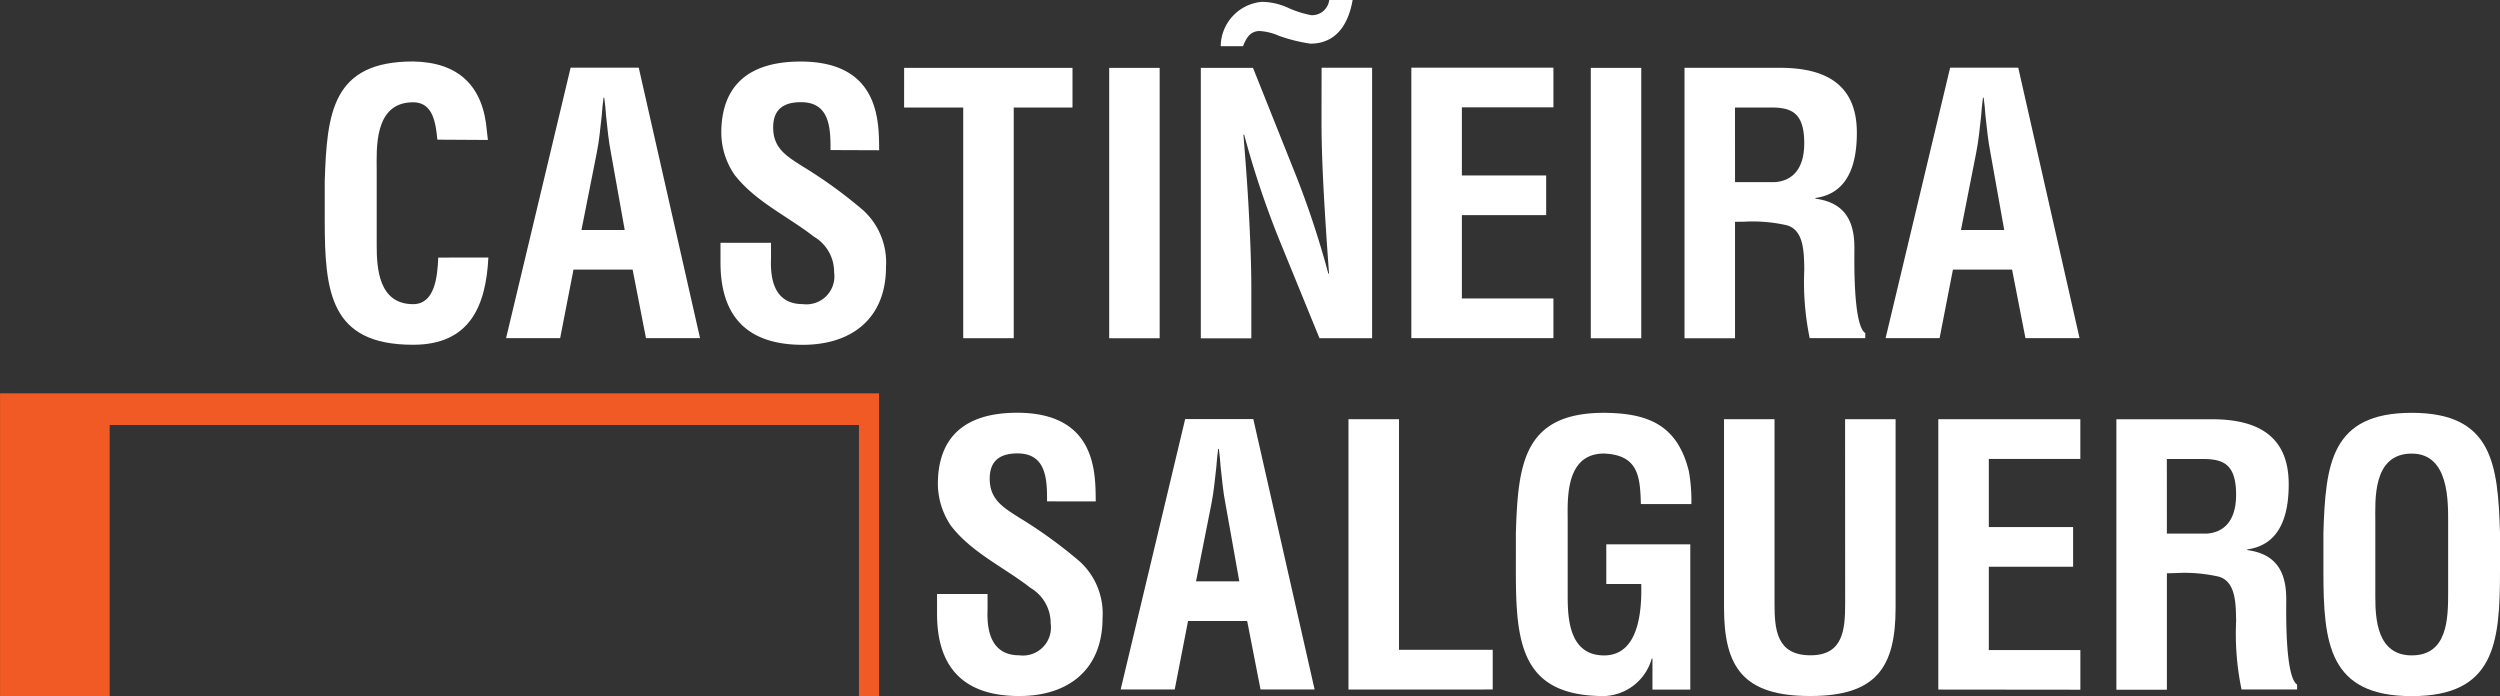 <svg xmlns="http://www.w3.org/2000/svg" width="148.493" height="41.35" viewBox="0 0 148.493 41.35">
  <rect x="0" y="0" width="148.493" height="41.35" fill="#333333" stroke="none"/>
  <g id="Grupo_322" data-name="Grupo 322" transform="translate(2859.99 -9302.271)">
    <path id="Trazado_248" data-name="Trazado 248" d="M2008.533,8988.633c-.148,2.934-1.134,5.181-4.477,5.181-4.924,0-5.243-3.125-5.243-7.408v-2.291c.128-4.09.45-7.128,5.243-7.128,2.677.043,4.176,1.414,4.39,4.155.021.2.043.353.059.507l-3-.018c-.016-.146-.034-.308-.059-.5-.118-.871-.4-1.72-1.383-1.72-2.357,0-2.163,2.806-2.163,4.047v4.454c0,1.327.107,3.49,2.163,3.49,1.27,0,1.448-1.578,1.492-2.767Z" transform="translate(-4839.515 328.935)" fill="#fff"/>
    <path id="Trazado_249" data-name="Trazado 249" d="M2026.97,8994.033l3.833-16.063h4.047l3.64,16.063h-3.211l-.793-4.069h-3.512l-.792,4.069Zm4.477-6.422h2.569l-.814-4.561c-.148-.749-.214-1.478-.294-2.229-.021-.363-.064-.728-.107-1.07h-.042c-.043.343-.086.707-.108,1.07-.086.749-.148,1.479-.3,2.229Z" transform="translate(-4856.9 328.321)" fill="#fff"/>
    <path id="Trazado_250" data-name="Trazado 250" d="M2066.8,8982.244c.021-1.434-.108-2.844-1.755-2.844-1.006,0-1.649.406-1.649,1.5,0,1.221.769,1.691,1.713,2.292a27.782,27.782,0,0,1,3.64,2.634,4.193,4.193,0,0,1,1.349,3.361c0,3.041-2.013,4.625-4.948,4.625-3.6,0-4.882-2.012-4.882-4.881v-1.178h3v.941c-.064,1.563.407,2.7,1.885,2.7a1.661,1.661,0,0,0,1.863-1.885,2.428,2.428,0,0,0-1.2-2.121c-1.563-1.22-3.512-2.1-4.732-3.7a4.456,4.456,0,0,1-.769-2.46c0-2.741,1.542-4.241,4.709-4.241,4.775,0,4.646,3.684,4.668,5.268Z" transform="translate(-4877.462 328.94)" fill="#fff"/>
    <path id="Trazado_251" data-name="Trazado 251" d="M2088.77,8977.99h10v2.356h-3.49v13.7h-3v-13.7h-3.512Z" transform="translate(-4895.057 328.314)" fill="#fff"/>
    <rect id="Rectángulo_296" data-name="Rectángulo 296" width="2.997" height="16.059" transform="translate(-2794.107 9306.303)" fill="#fff"/>
    <path id="Trazado_252" data-name="Trazado 252" d="M2142,8971.458h3v16.063h-3.126l-2.334-5.714a54.128,54.128,0,0,1-2.141-6.379h-.042c.107,1.327.235,2.954.321,4.581.086,1.606.148,3.213.148,4.5v3.02h-3v-16.063h3.1l2.334,5.845a53.845,53.845,0,0,1,2.141,6.38h.042c-.107-1.456-.214-3.021-.3-4.562s-.148-3.084-.148-4.519Zm1.844-4.024c-.384,2.163-1.586,2.593-2.506,2.593a9.576,9.576,0,0,1-1.885-.471,3.3,3.3,0,0,0-1.113-.278.829.829,0,0,0-.449.107c-.343.171-.538.749-.557.793h-1.326a2.677,2.677,0,0,1,2.441-2.634,3.868,3.868,0,0,1,1.627.384,6,6,0,0,0,1.307.407,1.026,1.026,0,0,0,1.071-.9Z" transform="translate(-4923.491 334.837)" fill="#fff"/>
    <path id="Trazado_253" data-name="Trazado 253" d="M2167.52,8994.033V8977.97h8.439v2.355h-5.438v4.048h5.007v2.356h-5.007v4.948h5.438v2.357Z" transform="translate(-4943.68 328.321)" fill="#fff"/>
    <rect id="Rectángulo_297" data-name="Rectángulo 297" width="2.997" height="16.059" transform="translate(-2765.501 9306.303)" fill="#fff"/>
    <path id="Trazado_254" data-name="Trazado 254" d="M2212.927,8987.126v6.917h-3V8977.98h5.675c2.593,0,4.561.9,4.561,3.854,0,1.756-.449,3.6-2.459,3.877v.041c1.778.236,2.313,1.372,2.313,2.912,0,.666-.086,4.605.645,5.073v.3h-3.3a16.444,16.444,0,0,1-.321-4.069c-.021-.983,0-2.333-1.027-2.633a9.159,9.159,0,0,0-2.548-.215Zm0-2.356h2.356c.985-.064,1.755-.707,1.755-2.313,0-1.8-.749-2.1-1.885-2.12h-2.229Z" transform="translate(-4969.861 328.319)" fill="#fff"/>
    <path id="Trazado_255" data-name="Trazado 255" d="M2241,8994.033l3.833-16.063h4.046l3.641,16.063h-3.214l-.793-4.069H2245l-.793,4.069Zm4.477-6.422h2.569l-.814-4.561c-.148-.749-.215-1.478-.3-2.229-.021-.363-.065-.728-.107-1.07h-.042c-.043.343-.086.707-.107,1.07-.086.749-.148,1.479-.3,2.229Z" transform="translate(-4988.991 328.321)" fill="#fff"/>
    <path id="Trazado_256" data-name="Trazado 256" d="M2100.413,9036.9c.021-1.434-.108-2.848-1.755-2.848-1.006,0-1.649.408-1.649,1.5,0,1.22.769,1.691,1.712,2.291a27.676,27.676,0,0,1,3.641,2.633,4.19,4.19,0,0,1,1.349,3.362c0,3.041-2.012,4.625-4.949,4.625-3.6,0-4.881-2.013-4.881-4.882v-1.178h3v.941c-.064,1.563.407,2.7,1.885,2.7a1.663,1.663,0,0,0,1.864-1.885,2.432,2.432,0,0,0-1.2-2.121c-1.562-1.222-3.512-2.1-4.731-3.7a4.466,4.466,0,0,1-.769-2.46c0-2.741,1.542-4.241,4.709-4.241,4.772,0,4.646,3.684,4.668,5.267Z" transform="translate(-4898.213 295.15)" fill="#fff"/>
    <path id="Trazado_257" data-name="Trazado 257" d="M2122.38,9048.693l3.832-16.063h4.047l3.641,16.063h-3.212l-.793-4.069h-3.512l-.792,4.069Zm4.477-6.425h2.57l-.814-4.561c-.148-.749-.214-1.478-.294-2.229-.022-.363-.064-.728-.107-1.07h-.042c-.042.343-.086.707-.108,1.07-.086.75-.148,1.478-.3,2.229Z" transform="translate(-4915.806 294.532)" fill="#fff"/>
    <path id="Trazado_258" data-name="Trazado 258" d="M2157.76,9048.7V9032.64h3v13.7h5.567v2.356Z" transform="translate(-4937.654 294.529)" fill="#fff"/>
    <path id="Trazado_259" data-name="Trazado 259" d="M2183.74,9038.773c.128-4.09.449-7.128,5.243-7.128,2.57.021,4.346.686,5.032,3.471a9.919,9.919,0,0,1,.149,1.948h-3c-.042-1.628-.148-2.912-2.184-3-2.356,0-2.162,2.806-2.162,4.048v4.453c0,1.327.107,3.49,2.162,3.49,1.713,0,2.27-1.82,2.206-4.242h-2.075v-2.356h4.989v8.629h-2.248v-1.846h-.042a3.043,3.043,0,0,1-2.828,2.229c-4.925,0-5.243-3.12-5.243-7.408Z" transform="translate(-4953.691 295.146)" fill="#fff"/>
    <path id="Trazado_260" data-name="Trazado 260" d="M2223.244,9032.64h3v11.2c0,3.554-1.153,5.243-5.073,5.243-3.961,0-5.118-1.69-5.118-5.243v-11.2h3v10.941c0,1.537.107,3.084,2.14,3.084,1.948,0,2.055-1.543,2.055-3.084Z" transform="translate(-4973.641 294.529)" fill="#fff"/>
    <path id="Trazado_261" data-name="Trazado 261" d="M2249.2,9048.7V9032.64h8.436V9035H2252.2v4.048h5.007v2.356H2252.2v4.949h5.438v2.356Z" transform="translate(-4994.06 294.529)" fill="#fff"/>
    <path id="Trazado_262" data-name="Trazado 262" d="M2279.907,9041.8v6.917h-3V9032.65h5.675c2.592,0,4.561.9,4.561,3.854,0,1.756-.45,3.6-2.459,3.876v.042c1.778.236,2.313,1.371,2.313,2.913,0,.664-.085,4.6.644,5.072v.294h-3.3a16.258,16.258,0,0,1-.321-4.069c-.021-.983,0-2.333-1.028-2.632a9.194,9.194,0,0,0-2.548-.214Zm0-2.356h2.356c.985-.064,1.755-.707,1.755-2.312,0-1.8-.75-2.1-1.885-2.121h-2.229Z" transform="translate(-5011.19 294.523)" fill="#fff"/>
    <path id="Trazado_263" data-name="Trazado 263" d="M2309.11,9038.773c.128-4.09.449-7.128,5.246-7.128s5.118,3.04,5.243,7.128v2.292c0,4.282-.321,7.408-5.243,7.408s-5.246-3.126-5.246-7.408Zm3.083,3.791c0,1.327.107,3.489,2.163,3.489,2.141,0,2.163-2.205,2.163-3.746V9038.2c0-1.285.064-4.133-2.163-4.133-2.356,0-2.163,2.806-2.163,4.047Z" transform="translate(-5031.096 295.146)" fill="#fff"/>
    <path id="Trazado_264" data-name="Trazado 264" d="M1992.868,9028.62h7.666V9046.6h-1.194v-16.1H1950.2v16.1h-1.876V9028.62Z" transform="translate(-4808.311 297.013)" fill="#f15a24"/>
    <rect id="Rectángulo_298" data-name="Rectángulo 298" width="5.943" height="16.104" transform="translate(-2859.42 9327.512)" fill="#f15a24"/>
  </g>
</svg>
